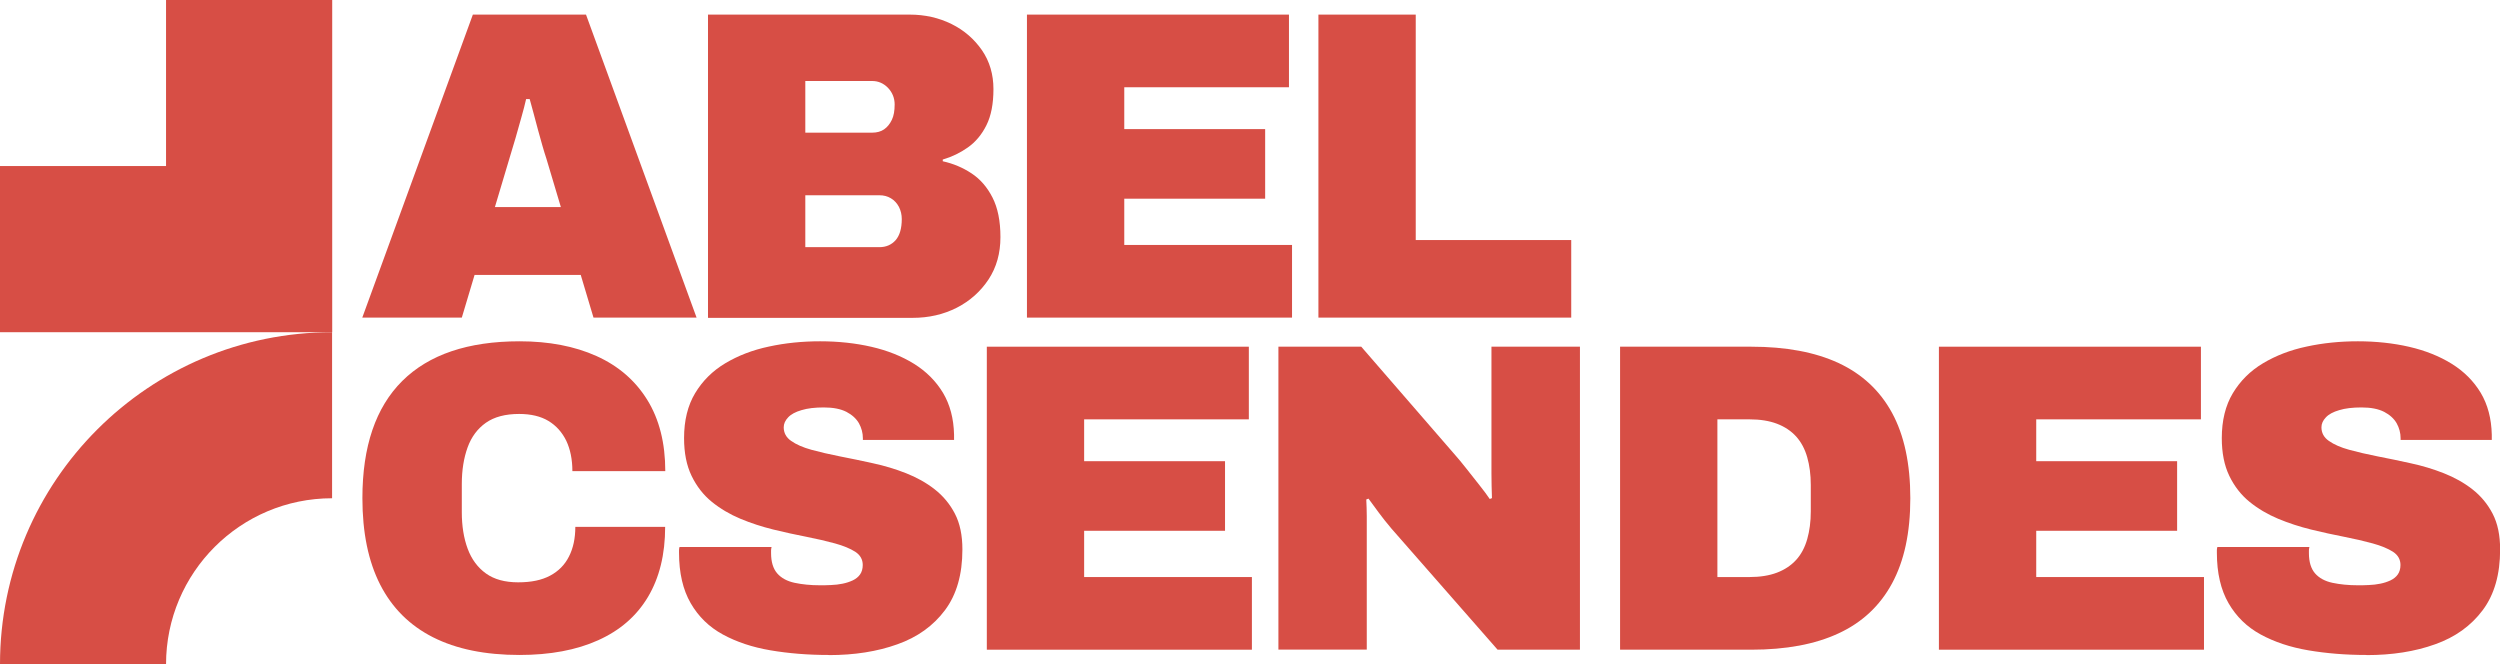 <?xml version="1.0" encoding="UTF-8"?>
<svg id="Layer_2" data-name="Layer 2" xmlns="http://www.w3.org/2000/svg" viewBox="0 0 203.71 54.13">
  <defs>
    <style>
      .cls-1 {
        fill: #d74e45;
      }
    </style>
  </defs>
  <g id="Layer_1-2" data-name="Layer 1">
    <g>
      <polygon class="cls-1" points="27.07 27.07 27.07 0 13.53 0 13.53 13.53 0 13.53 0 27.07 27.07 27.07"/>
      <path class="cls-1" d="m0,54.13h0s13.53,0,13.53,0h0c0-7.47,6.06-13.53,13.53-13.53h0v-13.53h0C12.12,27.07,0,39.18,0,54.13Z"/>
      <g>
        <path class="cls-1" d="m29.52,25.88L38.53,1.19h9.22l9.01,24.69h-8.4l-1.04-3.48h-8.65l-1.04,3.48h-8.11Zm10.8-9.01h5.38l-1.18-3.95c-.1-.29-.2-.63-.32-1.04-.12-.41-.24-.84-.36-1.29-.12-.45-.24-.9-.36-1.35-.12-.44-.23-.83-.32-1.17h-.29c-.1.43-.22.92-.38,1.47-.16.55-.32,1.12-.48,1.7-.17.59-.34,1.14-.5,1.67l-1.18,3.95Z"/>
        <path class="cls-1" d="m57.69,25.88V1.19h16.44c1.24,0,2.38.26,3.41.77,1.03.51,1.85,1.23,2.48,2.14.62.91.93,1.96.93,3.16s-.19,2.18-.57,2.94c-.38.77-.89,1.37-1.51,1.81-.62.44-1.3.77-2.05.99v.14c.86.19,1.64.52,2.35.99.71.47,1.27,1.12,1.7,1.96.43.84.65,1.91.65,3.23s-.32,2.46-.97,3.45c-.65.98-1.51,1.75-2.58,2.3-1.08.55-2.28.83-3.62.83h-16.65Zm7.93-15.07h5.45c.38,0,.71-.09.97-.27.26-.18.47-.44.63-.77.16-.33.23-.75.23-1.26s-.18-.97-.54-1.35c-.36-.37-.79-.56-1.29-.56h-5.45v4.2Zm0,9.33h6.03c.55,0,.99-.19,1.33-.57.33-.38.5-.96.5-1.72,0-.36-.08-.69-.23-.99-.16-.3-.37-.53-.65-.7-.28-.17-.59-.25-.95-.25h-6.03v4.23Z"/>
        <path class="cls-1" d="m83.68,25.88V1.19h21.35v5.92h-13.42v3.41h11.48v5.67h-11.48v3.77h13.67v5.92h-21.6Z"/>
        <path class="cls-1" d="m107.43,25.88V1.19h7.93v18.37h12.67v6.32h-20.6Z"/>
      </g>
      <g>
        <path class="cls-1" d="m42.34,53.37c-2.8,0-5.15-.48-7.05-1.44-1.9-.96-3.34-2.39-4.31-4.29s-1.45-4.25-1.45-7.05c0-4.21,1.08-7.39,3.25-9.55,2.17-2.15,5.35-3.23,9.56-3.23,2.39,0,4.48.4,6.26,1.2,1.78.8,3.16,1.99,4.14,3.57.98,1.58,1.47,3.52,1.47,5.81h-7.57c0-.96-.17-1.78-.5-2.48-.34-.69-.82-1.23-1.45-1.61-.63-.38-1.43-.57-2.39-.57-1.12,0-2.03.24-2.71.72-.68.48-1.18,1.15-1.49,2.01-.31.86-.47,1.85-.47,2.98v2.3c0,1.12.16,2.12.48,2.98.32.86.82,1.53,1.49,2.01.67.48,1.54.72,2.62.72s1.92-.18,2.6-.54,1.2-.88,1.54-1.56c.35-.68.52-1.49.52-2.42h7.32c0,2.25-.47,4.15-1.4,5.71-.93,1.56-2.28,2.73-4.06,3.53-1.77.8-3.91,1.2-6.42,1.2Z"/>
        <path class="cls-1" d="m67.53,53.37c-1.7,0-3.28-.13-4.75-.38s-2.76-.68-3.88-1.29-1.99-1.46-2.62-2.55c-.63-1.09-.95-2.46-.95-4.11v-.2c0-.08.01-.17.04-.27h7.5c-.02.1-.04.19-.04.27v.23c0,.72.17,1.27.5,1.65.33.38.81.64,1.42.77.61.13,1.3.2,2.06.2.29,0,.59,0,.92-.02.32-.01.63-.05.93-.11.3-.06.57-.15.83-.27.25-.12.45-.28.59-.48.14-.2.22-.46.22-.77,0-.45-.2-.81-.61-1.08-.41-.26-.96-.49-1.65-.68-.69-.19-1.47-.37-2.33-.54-.86-.17-1.76-.36-2.69-.59-.93-.23-1.83-.52-2.69-.88-.86-.36-1.64-.82-2.33-1.38-.69-.56-1.24-1.27-1.65-2.12-.41-.85-.61-1.87-.61-3.07,0-1.44.3-2.66.9-3.66.6-1,1.42-1.82,2.46-2.44,1.04-.62,2.22-1.08,3.55-1.36,1.33-.29,2.72-.43,4.18-.43s2.88.15,4.18.45c1.3.3,2.46.76,3.46,1.38,1,.62,1.79,1.41,2.37,2.37.57.96.87,2.09.9,3.41v.43h-7.43v-.14c0-.43-.11-.84-.32-1.22-.22-.38-.56-.69-1.02-.93-.47-.24-1.08-.36-1.85-.36-.72,0-1.32.07-1.81.22-.49.14-.86.34-1.09.59-.24.25-.36.52-.36.81,0,.45.2.83.61,1.11.41.29.96.53,1.65.72.69.19,1.47.37,2.33.54.86.17,1.76.35,2.69.56.93.2,1.83.47,2.69.81.86.34,1.64.77,2.33,1.31.69.54,1.24,1.2,1.65,1.99.41.79.61,1.76.61,2.91,0,2.03-.47,3.68-1.42,4.95-.95,1.27-2.24,2.2-3.88,2.78-1.64.59-3.5.88-5.58.88Z"/>
        <path class="cls-1" d="m80.41,52.94v-24.69h21.35v5.92h-13.42v3.41h11.48v5.67h-11.48v3.77h13.67v5.92h-21.6Z"/>
        <path class="cls-1" d="m104.17,52.94v-24.69h6.75l7.68,8.86c.22.24.5.59.86,1.04.36.45.72.92,1.09,1.38.37.47.65.84.84,1.13l.18-.07c-.02-.67-.04-1.33-.04-1.99v-10.35h7.21v24.69h-6.71l-8.65-9.87c-.41-.48-.75-.92-1.04-1.31-.29-.39-.56-.77-.83-1.13l-.18.07c.02.45.04.91.04,1.36v10.87h-7.21Z"/>
        <path class="cls-1" d="m132.01,52.94v-24.69h10.69c2.82,0,5.19.44,7.11,1.33,1.91.89,3.37,2.24,4.36,4.06.99,1.82,1.49,4.14,1.49,6.96s-.5,5.11-1.49,6.94c-.99,1.83-2.45,3.19-4.36,4.07-1.91.89-4.28,1.33-7.11,1.33h-10.69Zm7.93-5.92h2.62c.86,0,1.61-.12,2.24-.36.63-.24,1.15-.59,1.56-1.04.41-.45.71-1.02.9-1.69.19-.67.29-1.42.29-2.26v-2.15c0-.84-.1-1.59-.29-2.26-.19-.67-.49-1.23-.9-1.69-.41-.45-.93-.8-1.56-1.04-.63-.24-1.38-.36-2.24-.36h-2.62v12.85Z"/>
        <path class="cls-1" d="m157.99,52.94v-24.69h21.35v5.92h-13.42v3.41h11.48v5.67h-11.48v3.77h13.67v5.92h-21.6Z"/>
        <path class="cls-1" d="m192.84,53.37c-1.7,0-3.28-.13-4.75-.38-1.47-.25-2.76-.68-3.88-1.29s-1.99-1.46-2.62-2.55c-.63-1.09-.95-2.46-.95-4.11v-.2c0-.08.01-.17.04-.27h7.5c-.02.1-.04.19-.04.27v.23c0,.72.17,1.27.5,1.65.33.38.81.64,1.42.77.61.13,1.3.2,2.06.2.29,0,.59,0,.91-.02.32-.01.63-.05.93-.11.3-.06.57-.15.83-.27.25-.12.45-.28.59-.48.14-.2.22-.46.22-.77,0-.45-.2-.81-.61-1.08-.41-.26-.96-.49-1.65-.68-.69-.19-1.47-.37-2.33-.54-.86-.17-1.76-.36-2.69-.59-.93-.23-1.83-.52-2.69-.88-.86-.36-1.64-.82-2.33-1.38-.69-.56-1.24-1.27-1.65-2.12-.41-.85-.61-1.87-.61-3.07,0-1.44.3-2.66.9-3.66.6-1,1.42-1.82,2.46-2.44,1.04-.62,2.22-1.08,3.55-1.36,1.33-.29,2.72-.43,4.18-.43s2.88.15,4.18.45c1.3.3,2.46.76,3.46,1.38,1,.62,1.79,1.41,2.37,2.37.57.96.87,2.09.9,3.41v.43h-7.43v-.14c0-.43-.11-.84-.32-1.22-.22-.38-.56-.69-1.02-.93-.47-.24-1.08-.36-1.85-.36-.72,0-1.32.07-1.81.22-.49.14-.86.34-1.09.59-.24.25-.36.52-.36.81,0,.45.2.83.61,1.11.41.29.96.53,1.65.72.69.19,1.47.37,2.33.54.86.17,1.76.35,2.69.56.93.2,1.83.47,2.69.81.86.34,1.64.77,2.33,1.31.69.54,1.24,1.2,1.65,1.99.41.79.61,1.76.61,2.91,0,2.03-.47,3.68-1.42,4.95-.95,1.27-2.24,2.2-3.88,2.78-1.64.59-3.5.88-5.58.88Z"/>
      </g>
    </g>
  </g>
</svg>